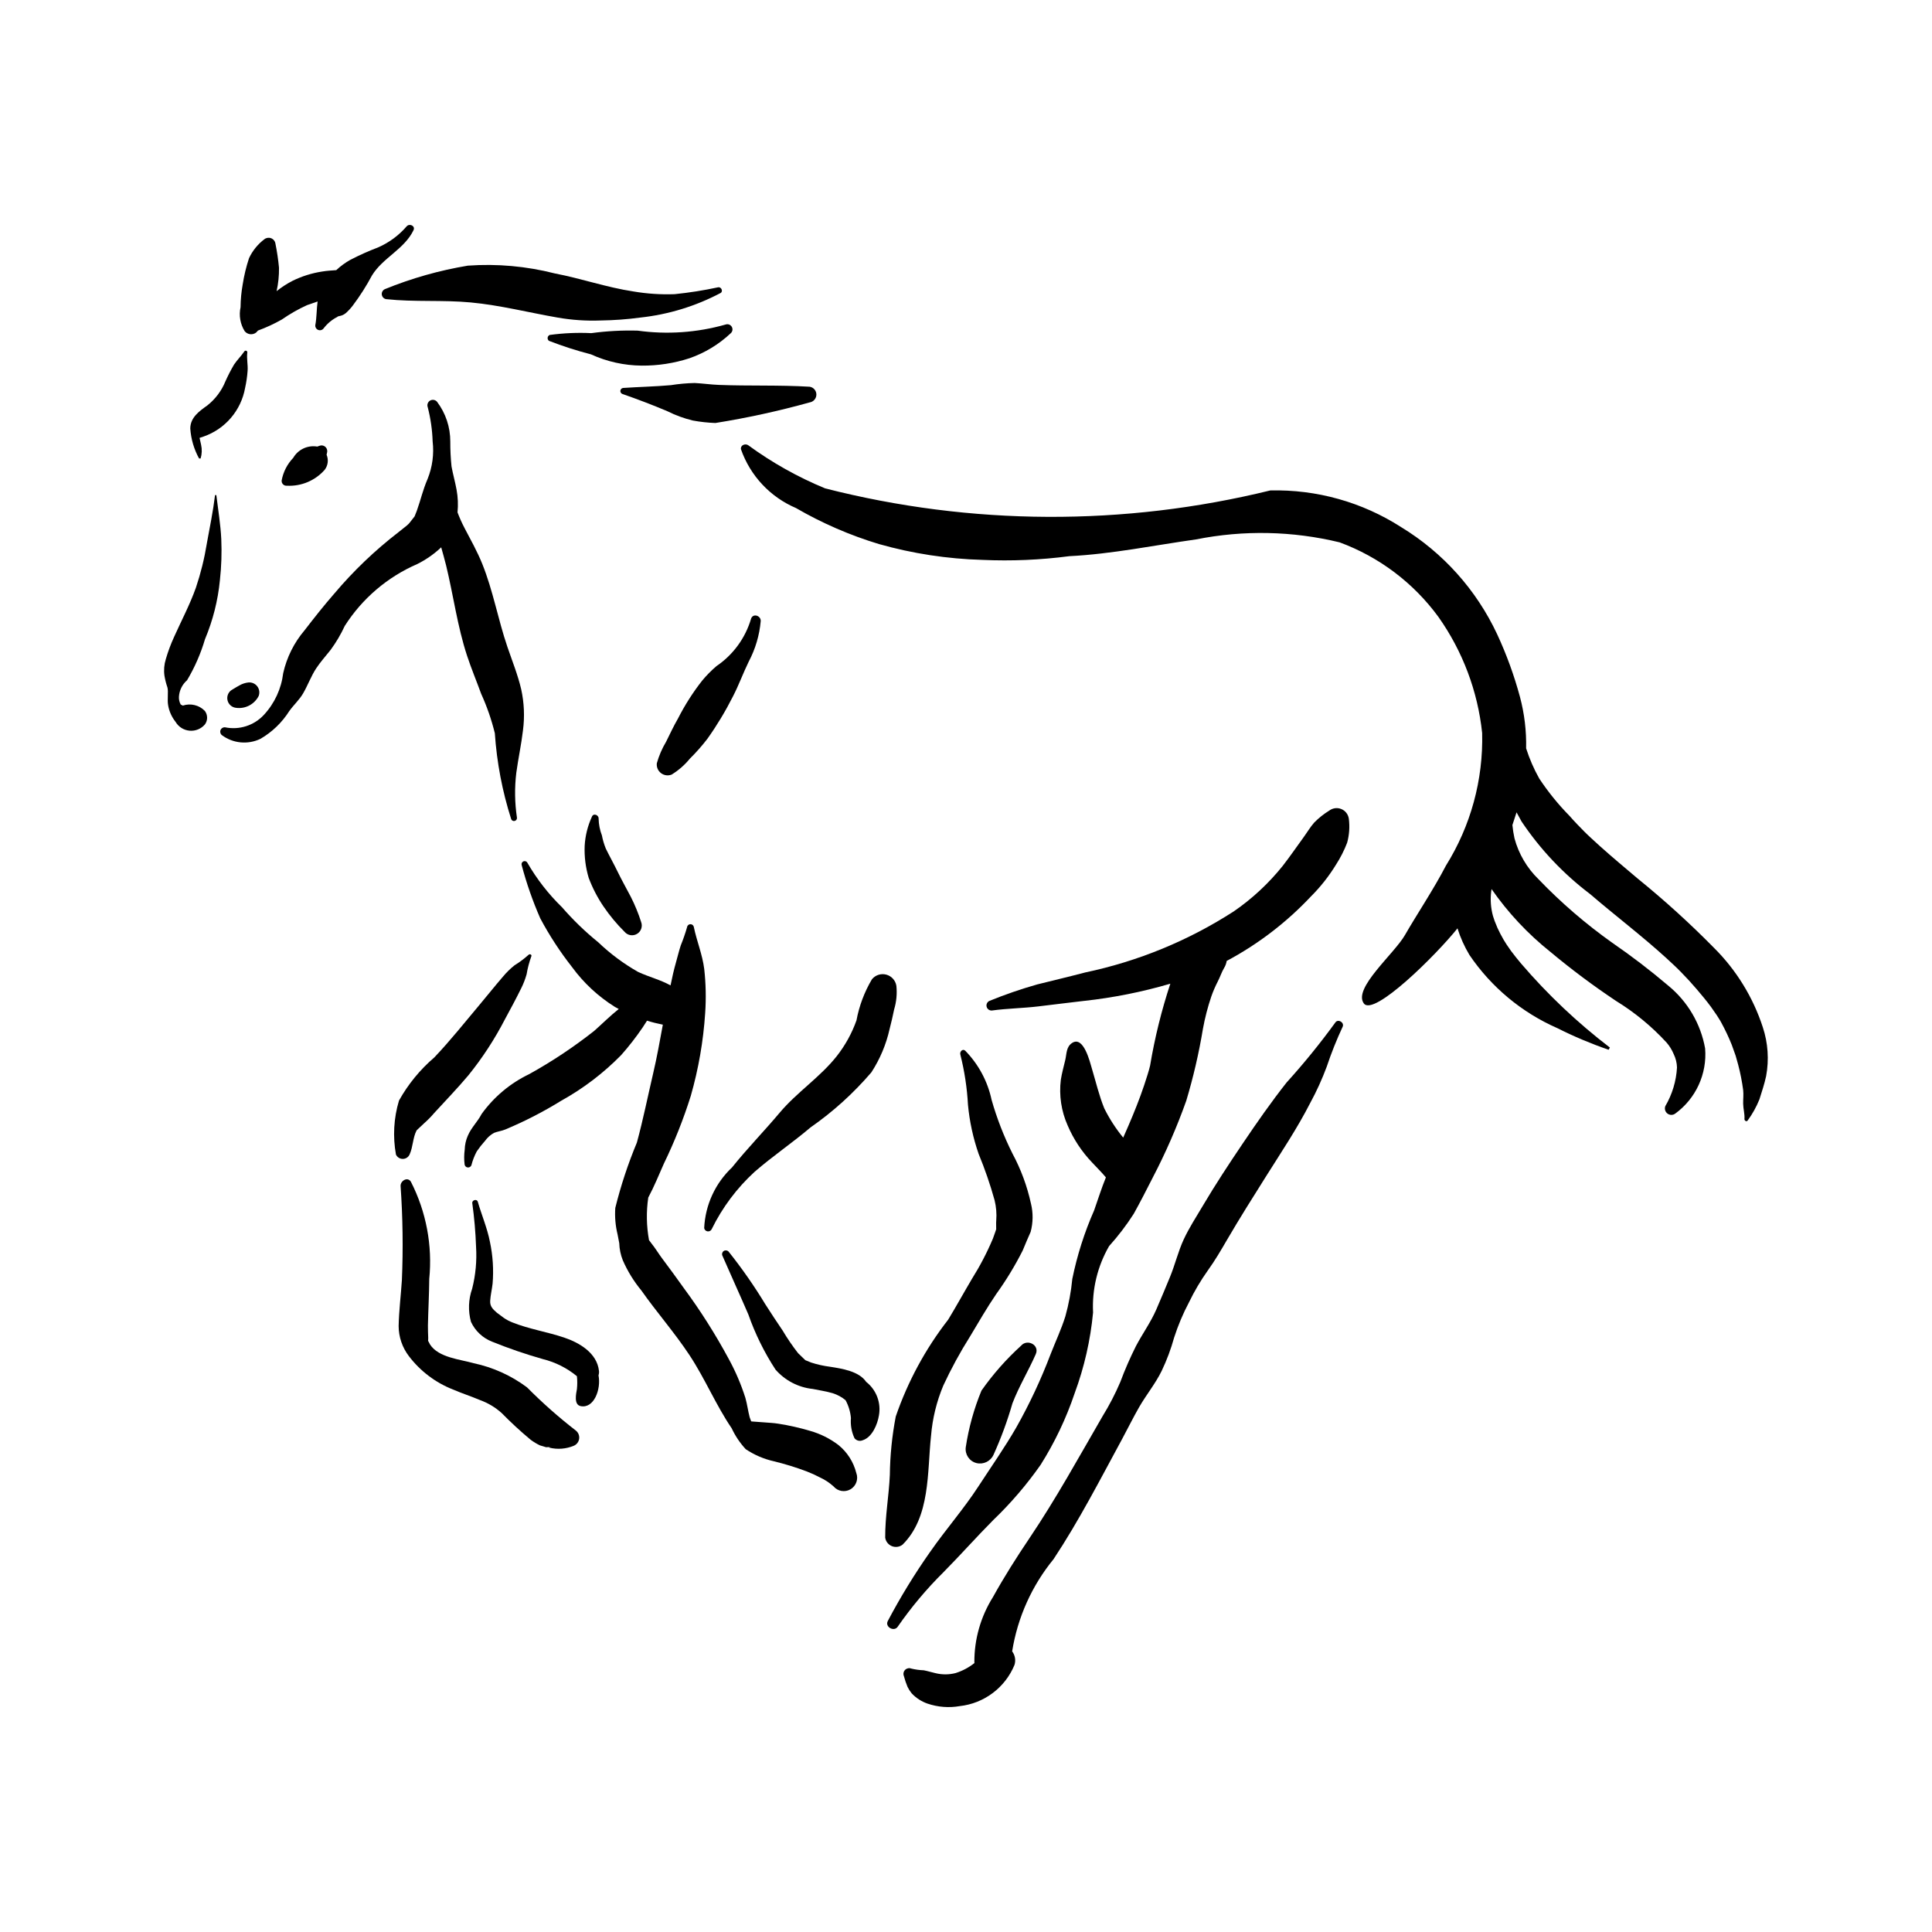 <?xml version="1.0" encoding="UTF-8"?>
<!-- Uploaded to: ICON Repo, www.svgrepo.com, Generator: ICON Repo Mixer Tools -->
<svg fill="#000000" width="800px" height="800px" version="1.1" viewBox="144 144 512 512" xmlns="http://www.w3.org/2000/svg">
 <g>
  <path d="m611.16 416.22c-2.59-7.957-7.039-15.184-12.98-21.078-6.371-6.469-13.098-12.578-20.152-18.293-3.344-2.82-6.703-5.637-9.965-8.555l-2.359-2.156-1.062-0.996-0.707-0.691c-1.371-1.375-2.719-2.773-3.996-4.231-2.984-3.035-5.668-6.348-8.02-9.898-1.43-2.543-2.594-5.227-3.481-8.004 0.102-4.602-0.449-9.191-1.633-13.637-1.539-5.699-3.562-11.254-6.047-16.609-5.5-11.754-14.348-21.625-25.434-28.375-10.332-6.637-22.414-10.023-34.691-9.723-38.77 9.516-79.285 9.328-117.96-0.547-7.238-2.984-14.09-6.828-20.41-11.453-0.785-0.516-2.109 0.023-1.895 1.098 2.457 7.008 7.746 12.656 14.574 15.566 6.93 4.019 14.305 7.219 21.973 9.539 8.938 2.531 18.152 3.941 27.438 4.199 7.688 0.344 15.395 0.016 23.027-0.984 11.219-0.551 22.652-2.91 33.594-4.445h-0.004c12.586-2.512 25.57-2.246 38.043 0.781 10.469 3.863 19.57 10.727 26.16 19.73 6.445 9.105 10.445 19.711 11.613 30.801 0.312 12.402-3.027 24.621-9.598 35.141-3.269 6.309-7.949 13.297-10.824 18.34-2.875 5.043-13.887 14.188-10.926 18.191 2.621 3.543 19.152-12.824 24.812-19.91 0.773 2.473 1.84 4.844 3.176 7.066 5.781 8.527 13.859 15.246 23.293 19.387 4.394 2.211 8.93 4.121 13.582 5.723l0.332-0.586c-8.605-6.582-16.496-14.047-23.543-22.277-0.883-1.078-1.781-2.137-2.606-3.266l-1.242-1.793-0.777-1.25c-0.582-1.016-1.137-2.051-1.621-3.117l-0.766-1.879-0.434-1.324c-0.566-2.082-0.727-4.258-0.469-6.402l0.105-0.691c4.356 6.266 9.598 11.863 15.559 16.621 5.57 4.648 11.383 8.992 17.418 13.016 4.957 3.043 9.469 6.758 13.402 11.039 0.789 0.91 1.426 1.941 1.887 3.055 0.543 1.109 0.844 2.324 0.875 3.559-0.203 3.609-1.266 7.121-3.098 10.238-0.266 0.711-0.031 1.512 0.574 1.969 0.605 0.457 1.438 0.461 2.047 0.012 5.477-3.981 8.484-10.531 7.93-17.281-1.164-6.523-4.621-12.414-9.742-16.617-4.769-4.051-9.738-7.856-14.891-11.398-7.012-4.977-13.539-10.598-19.492-16.797-3.07-2.977-5.281-6.731-6.394-10.859-0.254-1.164-0.438-2.34-0.551-3.527l1.098-3.367 1.344 2.457v-0.004c4.945 7.371 11.082 13.863 18.16 19.215 6.637 5.703 13.621 10.984 20.098 16.875l2.195 2.039 0.75 0.719 1.062 1.062c1.41 1.438 2.777 2.914 4.082 4.449 1.305 1.531 2.625 3.098 3.828 4.734l1.566 2.254 0.844 1.34 0.012 0.02 0.324 0.582c1.035 1.895 1.957 3.848 2.762 5.856l1.043 2.922 0.672 2.402c0.574 2.191 1.012 4.414 1.312 6.66 0.137 1.234-0.02 2.41 0 3.641 0.02 1.387 0.438 2.664 0.344 4.07-0.027 0.43 0.594 0.805 0.859 0.355v0.004c1.266-1.73 2.312-3.609 3.109-5.594 0.645-2.047 1.324-4.07 1.777-6.172v-0.004c0.801-4.316 0.496-8.766-0.883-12.934z"/>
  <path d="m501.45 360.95c-0.164-1.141-0.922-2.109-1.988-2.547-1.066-0.438-2.281-0.277-3.203 0.418-1.445 0.887-2.777 1.949-3.969 3.156-1.051 1.184-1.859 2.574-2.789 3.852-1.855 2.551-3.629 5.144-5.566 7.637-3.711 4.625-8.074 8.688-12.961 12.051-12.02 7.758-25.359 13.242-39.359 16.188-4.242 1.121-8.508 2.117-12.762 3.184-4.293 1.219-8.512 2.672-12.645 4.359-0.594 0.27-0.906 0.93-0.738 1.559 0.172 0.633 0.77 1.047 1.422 0.984 4.086-0.555 8.184-0.598 12.277-1.086 4.047-0.48 8.09-0.996 12.137-1.461v0.004c7.734-0.844 15.379-2.371 22.844-4.559-2.34 7.082-4.129 14.336-5.359 21.691l-0.27 1.051-0.418 1.41c-0.57 1.848-1.188 3.684-1.852 5.5-1.305 3.562-2.777 7.055-4.32 10.523l-0.273 0.621v-0.004c-1.957-2.383-3.637-4.981-5.008-7.738-1.391-3.426-2.191-6.883-3.266-10.484-0.551-1.852-2.234-8.902-5.297-6.844-1.559 1.047-1.395 2.852-1.781 4.492-0.414 1.762-0.898 3.457-1.176 5.25-0.508 4.121 0.117 8.301 1.805 12.094 1.555 3.644 3.754 6.973 6.496 9.836 1.211 1.316 2.488 2.543 3.629 3.922l0.012 0.016c-1.18 2.902-2.094 5.828-3.133 8.785l-0.004-0.004c-2.562 5.824-4.496 11.902-5.766 18.137-0.32 3.344-0.934 6.652-1.836 9.891-1.074 3.441-2.613 6.684-3.914 10.035-2.539 6.688-5.574 13.176-9.086 19.406-3.094 5.371-6.664 10.438-10.039 15.629-3.93 6.047-8.68 11.434-12.785 17.34h-0.004c-4.133 5.875-7.891 12.008-11.242 18.363-0.797 1.539 1.66 2.922 2.633 1.5 3.582-5.168 7.633-9.996 12.102-14.426 4.504-4.543 8.738-9.34 13.25-13.879v0.004c4.641-4.453 8.84-9.352 12.531-14.621 3.746-5.941 6.773-12.305 9.016-18.961 2.547-6.891 4.188-14.082 4.879-21.395-0.305-6.152 1.168-12.262 4.246-17.598 2.406-2.668 4.594-5.535 6.531-8.562 1.746-3.133 3.367-6.324 4.996-9.516v-0.004c3.445-6.59 6.426-13.414 8.918-20.422 1.879-6.258 3.356-12.625 4.422-19.07 0.531-2.914 1.273-5.785 2.227-8.594 0.473-1.348 1.039-2.66 1.691-3.93 0.621-1.188 1.098-2.641 1.68-3.586 0.359-0.578 0.598-1.219 0.699-1.891 8.312-4.434 15.844-10.199 22.297-17.062 2.555-2.547 4.797-5.387 6.68-8.465 1.18-1.828 2.164-3.769 2.945-5.801 0.57-2.074 0.719-4.242 0.445-6.379z"/>
  <path d="m417.22 462.99c-1.012-4.648-2.672-9.137-4.926-13.324-2.269-4.543-4.113-9.285-5.504-14.168-1.047-4.926-3.477-9.457-7-13.059-0.688-0.625-1.512 0.293-1.293 1.008h-0.004c1.109 4.375 1.789 8.848 2.031 13.352 0.418 4.434 1.367 8.801 2.828 13.004 1.652 4 3.062 8.094 4.223 12.262 0.434 1.766 0.582 3.586 0.438 5.394-0.074 0.754 0.016 1.562-0.016 2.316l-0.211 0.625-0.637 1.793v0.004c-1.57 3.727-3.441 7.32-5.594 10.742-2.125 3.59-4.133 7.254-6.301 10.816h-0.004c-6.004 7.719-10.688 16.383-13.867 25.633-0.977 5.098-1.504 10.277-1.566 15.469-0.246 5.555-1.266 11.051-1.23 16.613h-0.004c0.141 1.016 0.809 1.879 1.758 2.269 0.945 0.387 2.031 0.242 2.84-0.383 7.426-7.34 6.523-19.258 7.551-28.855h0.004c0.375-4.574 1.469-9.062 3.242-13.301 2.09-4.496 4.461-8.852 7.106-13.047 2.273-3.781 4.434-7.562 6.926-11.211 2.629-3.652 4.973-7.504 7.004-11.52l1.086-2.598 1.031-2.363c0.656-2.445 0.688-5.016 0.09-7.473z"/>
  <path d="m497.86 415c-4.012 5.516-8.316 10.816-12.898 15.871-4.102 5.199-7.883 10.625-11.586 16.113-3.684 5.453-7.297 10.941-10.648 16.609-1.715 2.902-3.629 5.828-5.043 8.891-1.477 3.195-2.289 6.699-3.637 9.953-1.195 2.883-2.379 5.766-3.629 8.625-1.5 3.426-3.66 6.387-5.391 9.688-1.547 3.082-2.926 6.246-4.129 9.477-1.344 3.148-2.918 6.191-4.719 9.105-6.289 10.859-12.34 21.875-19.324 32.242-3.457 5.129-6.75 10.312-9.746 15.727h-0.004c-3.219 5.156-4.918 11.117-4.891 17.195l0.027 0.227c-1.488 1.188-3.184 2.086-4.996 2.656-1.742 0.449-3.562 0.461-5.309 0.031-1.059-0.223-2.094-0.574-3.156-0.77v0.004c-1.113-0.043-2.215-0.195-3.297-0.457-0.559-0.219-1.195-0.082-1.621 0.344-0.422 0.426-0.555 1.062-0.332 1.621 0.258 0.977 0.578 1.934 0.965 2.867 0.301 0.617 0.672 1.199 1.109 1.734 1.148 1.23 2.582 2.16 4.172 2.715 2.762 0.938 5.711 1.168 8.582 0.664 3.168-0.352 6.184-1.547 8.73-3.465 2.551-1.914 4.535-4.481 5.754-7.43 0.398-1.23 0.168-2.578-0.613-3.609 1.43-8.977 5.223-17.414 10.98-24.449 6.758-10.211 12.352-21.121 18.188-31.875 1.512-2.789 2.91-5.66 4.492-8.41 1.895-3.293 4.305-6.191 5.981-9.629l-0.004 0.004c1.352-2.828 2.449-5.769 3.285-8.789 1.039-3.227 2.356-6.356 3.941-9.352 1.426-2.953 3.098-5.777 4.996-8.449 1.898-2.633 3.484-5.359 5.113-8.156 3.305-5.668 6.816-11.227 10.309-16.777 4.019-6.391 8.262-12.707 11.703-19.438 1.691-3.102 3.156-6.324 4.387-9.637 1.199-3.598 2.606-7.125 4.211-10.562 0.543-1.145-1.266-2.207-1.953-1.109z"/>
  <path d="m414.59 500.63c-3.926 3.562-7.445 7.551-10.492 11.891-1.984 4.816-3.383 9.855-4.16 15.008-0.258 1.91 0.957 3.715 2.824 4.195 1.855 0.461 3.773-0.477 4.547-2.227 1.992-4.406 3.664-8.953 5-13.602 1.723-4.484 4.254-8.637 6.184-13.039 1.07-2.441-2.285-4.129-3.902-2.227z"/>
  <path d="m209.54 237.4c0.02-0.188-0.086-0.367-0.262-0.441-0.176-0.07-0.379-0.02-0.496 0.129-0.84 1.238-1.934 2.297-2.754 3.523-0.848 1.438-1.613 2.926-2.293 4.453-1.016 2.504-2.668 4.699-4.785 6.375-2.156 1.539-4.508 3.184-4.523 6.129 0.188 2.777 0.98 5.484 2.324 7.926h0.418c0.352-1.176 0.395-2.426 0.125-3.621l-0.41-1.832 1.137-0.379c2.797-0.984 5.277-2.691 7.199-4.945 1.918-2.258 3.207-4.981 3.731-7.898 0.332-1.492 0.555-3.008 0.664-4.535 0.125-1.645-0.289-3.215-0.074-4.883z"/>
  <path d="m198.34 313.36c2.086-4.973 3.414-10.234 3.938-15.602 0.398-3.613 0.52-7.254 0.363-10.883-0.191-3.957-0.84-7.754-1.309-11.668h-0.34c-0.52 4.285-1.41 8.582-2.184 12.836h0.004c-0.645 3.969-1.613 7.879-2.891 11.691-1.605 4.516-3.848 8.73-5.805 13.094l0.004-0.004c-0.871 1.898-1.598 3.859-2.18 5.863-0.438 1.406-0.562 2.891-0.363 4.352 0.176 1.062 0.438 2.113 0.793 3.133 0.316 1.102-0.102 3.324 0.203 4.812h-0.004c0.285 1.57 0.953 3.047 1.945 4.297 0.789 1.348 2.18 2.227 3.734 2.359 1.555 0.137 3.078-0.496 4.082-1.688 0.754-1.062 0.738-2.488-0.031-3.539-1.512-1.559-3.785-2.113-5.844-1.426l-0.562-0.281c-0.348-0.629-0.512-1.344-0.473-2.059 0.105-1.691 0.883-3.269 2.16-4.383 2.035-3.422 3.633-7.086 4.758-10.906z"/>
  <path d="m282.59 337.57c0.48-3.641 0.32-7.332-0.469-10.918-0.906-3.852-2.398-7.535-3.672-11.273-2.465-7.234-3.777-14.824-6.637-21.93-1.336-3.316-3.062-6.375-4.715-9.535l0.004 0.004c-0.703-1.34-1.32-2.719-1.852-4.133 0.195-2.004 0.113-4.031-0.254-6.012-0.375-2.066-0.957-4.09-1.336-6.156-0.227-2.199-0.336-4.406-0.328-6.617 0.012-3.797-1.219-7.492-3.504-10.523-0.457-0.543-1.234-0.68-1.848-0.32-0.609 0.355-0.871 1.105-0.621 1.766 0.762 2.961 1.199 5.996 1.297 9.055 0.391 3.352-0.059 6.746-1.312 9.883-1.383 3.246-1.75 5.328-2.887 8.516l-0.582 1.469-1.223 1.566-0.34 0.402-0.562 0.512-2.137 1.699h0.004c-6.231 4.801-11.934 10.254-17.008 16.266-2.754 3.152-5.34 6.43-7.891 9.742-2.785 3.273-4.731 7.18-5.668 11.375-0.5 4.137-2.297 8.004-5.129 11.055-2.617 2.809-6.504 4.051-10.266 3.281-0.516-0.059-1.008 0.234-1.207 0.719-0.195 0.48-0.051 1.035 0.359 1.359 2.957 2.199 6.894 2.574 10.215 0.973 3.098-1.797 5.715-4.316 7.633-7.344 1.164-1.641 2.652-2.945 3.672-4.695 1.246-2.144 2.106-4.562 3.461-6.625 1.125-1.715 2.562-3.289 3.828-4.902 1.461-1.992 2.719-4.121 3.754-6.363 4.625-7.258 11.316-12.965 19.207-16.387 2.324-1.156 4.461-2.652 6.348-4.434 0.449 1.613 0.914 3.219 1.309 4.832 1.926 7.926 2.984 16.105 5.535 23.867 1.125 3.426 2.531 6.773 3.766 10.168h0.004c1.516 3.344 2.723 6.824 3.598 10.395 0.523 7.75 1.98 15.41 4.348 22.809 0.16 0.352 0.551 0.535 0.926 0.438 0.375-0.102 0.625-0.457 0.59-0.84-0.594-3.945-0.652-7.949-0.176-11.91 0.512-3.766 1.32-7.461 1.766-11.23z"/>
  <path d="m230.55 264.52 0.168-0.793h-0.004c0.066-0.527-0.156-1.051-0.578-1.379-0.426-0.324-0.988-0.398-1.484-0.203l-0.578 0.203h0.004c-2.543-0.43-5.082 0.762-6.375 2.992-1.582 1.652-2.644 3.731-3.059 5.977-0.043 0.383 0.09 0.762 0.359 1.035 0.27 0.27 0.648 0.406 1.031 0.367 3.809 0.199 7.496-1.355 10.016-4.219 0.871-1.137 1.062-2.66 0.5-3.981z"/>
  <path d="m209.81 324.86c-0.848 0.098-1.668 0.371-2.402 0.805l-0.906 0.512-0.211 0.133-0.609 0.363-0.488 0.309v0.004c-0.805 0.645-1.148 1.703-0.875 2.695 0.27 0.992 1.102 1.73 2.117 1.883 2.5 0.391 4.969-0.867 6.117-3.125 0.324-0.859 0.184-1.824-0.375-2.555-0.559-0.727-1.453-1.117-2.367-1.023z"/>
  <path d="m370.93 534.37c-0.734-2.922-2.394-5.527-4.734-7.422-2.242-1.707-4.781-2.977-7.488-3.746-2.766-0.824-5.582-1.461-8.434-1.906-1.23-0.203-2.457-0.242-3.699-0.348l-3.168-0.234-0.336-0.039-0.402-1.09c-0.441-1.684-0.648-3.414-1.125-5.106-1.125-3.559-2.594-7-4.383-10.277-3.516-6.531-7.488-12.809-11.891-18.777-1.906-2.699-3.863-5.332-5.832-7.981-0.961-1.285-1.781-2.688-2.793-3.926l-0.648-0.863c-0.684-3.727-0.75-7.539-0.203-11.285 1.555-2.906 2.805-5.981 4.137-8.992 2.816-5.801 5.203-11.805 7.137-17.961 2.047-7.156 3.324-14.508 3.812-21.934 0.266-3.898 0.184-7.809-0.25-11.691-0.488-3.859-1.969-7.344-2.75-11.098v0.004c-0.062-0.445-0.445-0.777-0.895-0.777-0.449-0.004-0.832 0.324-0.898 0.77-0.473 1.652-1.035 3.277-1.684 4.867-0.48 1.465-0.832 2.992-1.258 4.473-0.574 2.008-1.027 4.055-1.445 6.109-2.648-1.477-5.711-2.234-8.566-3.555v0.004c-3.848-2.18-7.406-4.828-10.598-7.883-3.465-2.805-6.672-5.91-9.594-9.27-3.586-3.488-6.672-7.453-9.172-11.781-0.191-0.387-0.652-0.555-1.051-0.391-0.398 0.168-0.598 0.613-0.461 1.023 1.273 4.812 2.918 9.516 4.914 14.074 2.418 4.539 5.231 8.855 8.406 12.898 3.082 4.219 6.938 7.809 11.367 10.578l1.031 0.559c-2.277 1.812-4.297 3.844-6.481 5.777v0.004c-5.434 4.289-11.207 8.133-17.266 11.488-5.023 2.41-9.355 6.043-12.605 10.57-1.043 2.027-2.754 3.617-3.648 5.75h-0.004c-0.508 1.168-0.789 2.426-0.82 3.703-0.176 1.297-0.184 2.613-0.027 3.914 0.062 0.414 0.391 0.734 0.805 0.789 0.414 0.051 0.812-0.172 0.984-0.551 0.328-1.289 0.809-2.531 1.43-3.703 0.668-0.98 1.402-1.914 2.195-2.793 0.625-0.875 1.438-1.598 2.379-2.117 0.875-0.363 2.016-0.5 2.977-0.895 5.137-2.148 10.098-4.695 14.832-7.625 5.844-3.238 11.191-7.309 15.871-12.078 2.055-2.316 3.957-4.762 5.699-7.32l1.168-1.812v-0.004c1.375 0.43 2.777 0.781 4.195 1.055-0.793 4.305-1.562 8.613-2.559 12.879-1.43 6.109-2.672 12.312-4.32 18.363-2.344 5.621-4.258 11.41-5.723 17.32-0.164 2.359 0.039 4.731 0.605 7.027l0.441 2.301h0.004c0.047 1.555 0.363 3.09 0.934 4.535 1.262 2.891 2.918 5.59 4.926 8.02 4.094 5.816 8.809 11.172 12.738 17.113 4.133 6.242 6.981 13.199 11.184 19.387h0.004c0.945 2.031 2.203 3.906 3.727 5.555 2.262 1.516 4.781 2.602 7.438 3.199 2.981 0.727 5.918 1.633 8.789 2.719 1.141 0.441 2.258 0.949 3.344 1.52 1.348 0.609 2.594 1.426 3.695 2.418 1.113 1.32 3.016 1.645 4.508 0.773 1.488-0.871 2.137-2.691 1.535-4.309z"/>
  <path d="m284.07 397.04c-1.148 1.031-2.387 1.957-3.703 2.766-1.133 0.902-2.172 1.918-3.094 3.035-2.109 2.43-4.102 4.961-6.176 7.422-3.941 4.68-7.781 9.535-12 13.965-3.773 3.227-6.941 7.098-9.359 11.43-1.395 4.641-1.668 9.543-0.805 14.309 0.324 0.707 1.031 1.16 1.809 1.156 0.777 0 1.48-0.457 1.801-1.168 0.938-2.043 0.832-4.461 1.879-6.418l1.938-1.824c0.965-0.844 1.867-1.762 2.699-2.742 3.027-3.301 6.164-6.551 9.047-9.977 3.738-4.621 6.992-9.613 9.719-14.895 1.445-2.664 2.894-5.34 4.231-8.062l0.004 0.004c0.617-1.223 1.117-2.504 1.492-3.824 0.27-1.621 0.688-3.215 1.25-4.762 0.223-0.465-0.422-0.746-0.73-0.414z"/>
  <path d="m296.59 523.1c-4.555-3.527-8.875-7.352-12.93-11.441-4.191-3.129-9.012-5.309-14.129-6.394-3.582-1.035-9.301-1.469-11.559-4.949l-0.469-0.895-0.055-0.055 0.035-0.777c-0.027-1.102-0.102-2.144-0.078-3.324 0.086-4.102 0.32-8.195 0.352-12.301h-0.004c0.891-8.891-0.801-17.855-4.871-25.812-0.883-1.391-2.781-0.211-2.719 1.137h-0.004c0.582 8.293 0.699 16.613 0.348 24.922-0.262 4.066-0.777 8.133-0.863 12.207 0.012 2.887 0.969 5.688 2.719 7.977 3.008 3.961 7.047 7.016 11.676 8.836 2.367 1.023 4.836 1.809 7.211 2.82 2.09 0.758 4.016 1.914 5.672 3.398 2.457 2.504 5.035 4.883 7.731 7.125 0.758 0.559 1.57 1.047 2.418 1.457l1.617 0.488c1.25-0.023 1.543-0.016 0.879 0.023l0.008 0.102v-0.004c2.164 0.535 4.445 0.355 6.5-0.504 0.77-0.328 1.305-1.043 1.41-1.871s-0.234-1.652-0.895-2.164z"/>
  <path d="m381.55 405.25c-0.234-1.434-1.285-2.594-2.684-2.965-1.402-0.371-2.891 0.113-3.801 1.242-1.992 3.359-3.375 7.043-4.09 10.883-1.215 3.422-2.984 6.625-5.227 9.48-4.418 5.59-10.562 9.555-15.148 15.012-4.106 4.887-8.582 9.461-12.574 14.441l0.004 0.004c-4.473 4.199-7.129 9.973-7.414 16.102 0.074 0.461 0.441 0.816 0.902 0.879 0.465 0.059 0.914-0.188 1.102-0.617 2.809-5.723 6.664-10.871 11.367-15.176 4.762-4.141 10.008-7.676 14.82-11.766h0.004c5.969-4.16 11.383-9.062 16.113-14.59 2.269-3.492 3.902-7.359 4.816-11.426 0.453-1.73 0.852-3.477 1.211-5.227 0.613-2.031 0.816-4.168 0.598-6.277z"/>
  <path d="m373.7 510.33-0.125-0.082c-1.906-2.879-6.523-3.562-9.598-4.043h-0.004c-1.723-0.219-3.422-0.598-5.07-1.137l-1.391-0.57-0.102-0.047-1.902-1.84v0.004c-1.5-1.918-2.871-3.934-4.113-6.027-1.562-2.269-3.059-4.594-4.555-6.91v0.004c-2.941-4.859-6.191-9.523-9.73-13.965-0.312-0.371-0.848-0.465-1.266-0.219-0.422 0.246-0.602 0.758-0.426 1.211 2.266 5.223 4.644 10.395 6.898 15.625 1.805 5.148 4.223 10.059 7.203 14.625 2.527 2.894 6.055 4.727 9.875 5.129 1.746 0.352 3.551 0.629 5.262 1.121 1.254 0.395 2.418 1.023 3.426 1.859 0.797 1.465 1.281 3.074 1.426 4.734-0.16 1.836 0.164 3.68 0.945 5.348 0.508 0.633 1.371 0.855 2.121 0.551 2.562-0.781 3.977-4.231 4.359-6.629v0.004c0.586-3.285-0.652-6.633-3.234-8.746z"/>
  <path d="m302.61 508.49c0.125-0.383 0.168-0.789 0.125-1.188-0.516-4.723-5.144-7.465-9.25-8.84-4.516-1.512-9.273-2.242-13.703-4.008-0.801-0.312-1.562-0.715-2.269-1.203l-1.859-1.383c-1.098-0.969-1.832-1.688-1.75-3.137 0.086-1.523 0.477-3.027 0.637-4.543h0.004c0.309-3.715 0.066-7.453-0.711-11.098-0.707-3.641-2.188-7.055-3.211-10.613-0.238-0.832-1.598-0.449-1.461 0.391 0.531 3.82 0.863 7.664 1 11.516 0.234 3.746-0.113 7.504-1.035 11.141-0.996 2.828-1.105 5.891-0.312 8.777 1.117 2.414 3.129 4.301 5.606 5.262 4.391 1.777 8.875 3.316 13.434 4.609 3.312 0.816 6.398 2.367 9.035 4.535 0.121 1.141 0.121 2.289 0 3.43-0.215 1.211-0.863 4.098 0.957 4.488 3.527 0.77 5.5-4.438 4.766-8.137z"/>
  <path d="m313.91 388.35c-0.73-2.289-1.645-4.519-2.731-6.664-1.152-2.211-2.391-4.387-3.477-6.629-1.02-2.102-2.164-4.133-3.184-6.231h0.004c-0.449-1.109-0.785-2.254-1.008-3.426-0.547-1.426-0.844-2.934-0.875-4.457 0.059-0.996-1.422-1.539-1.789-0.48-1.109 2.414-1.754 5.012-1.906 7.66-0.121 2.883 0.242 5.766 1.07 8.531 1.004 2.668 2.316 5.203 3.914 7.559 1.637 2.414 3.508 4.664 5.582 6.719 0.809 0.965 2.199 1.207 3.289 0.566 1.09-0.637 1.559-1.965 1.109-3.148z"/>
  <path d="m343.05 307.93c-1.504 5.141-4.75 9.594-9.184 12.598-1.359 1.164-2.621 2.441-3.769 3.82-2.465 3.137-4.613 6.512-6.422 10.066-1.16 2.004-2.121 4.074-3.144 6.144v0.004c-1.07 1.777-1.898 3.695-2.461 5.695-0.125 1.008 0.293 2.008 1.102 2.629 0.809 0.617 1.883 0.766 2.828 0.383 1.828-1.125 3.457-2.547 4.812-4.207 1.676-1.652 3.234-3.422 4.668-5.289 2.523-3.551 4.777-7.293 6.742-11.184 1.574-3.035 2.699-6.191 4.199-9.258 1.762-3.328 2.84-6.973 3.176-10.719 0.098-1.438-2.004-2.176-2.547-0.684z"/>
  <path d="m334.35 220.13c-3.828 0.824-7.703 1.438-11.598 1.832-3.66 0.129-7.32-0.113-10.93-0.73-7.047-1.066-13.785-3.434-20.805-4.773-7.519-1.918-15.301-2.617-23.039-2.059-7.539 1.254-14.91 3.34-21.984 6.227-0.562 0.254-0.895 0.848-0.812 1.457 0.082 0.613 0.555 1.098 1.164 1.195 7.473 0.805 14.945 0.168 22.406 0.871 7.82 0.734 15.359 2.684 23.086 4.019 3.742 0.652 7.539 0.906 11.332 0.762 3.516-0.047 7.027-0.305 10.512-0.773 7.449-0.805 14.676-3.016 21.297-6.519 0.73-0.441 0.152-1.641-0.629-1.508z"/>
  <path d="m336.27 230.01c-7.562 2.144-15.488 2.691-23.277 1.613-4.109-0.113-8.219 0.109-12.293 0.664-3.68-0.18-7.371-0.016-11.023 0.48-0.297 0.129-0.508 0.402-0.547 0.723-0.039 0.324 0.094 0.641 0.352 0.836 3.637 1.414 7.356 2.609 11.133 3.582 4.215 1.93 8.789 2.945 13.422 2.984 4.305 0.039 8.59-0.621 12.684-1.953 4.059-1.414 7.777-3.668 10.91-6.609 0.508-0.43 0.629-1.16 0.293-1.73-0.336-0.574-1.031-0.82-1.652-0.59z"/>
  <path d="m358.59 246.49c-8.012-0.484-16.047-0.172-24.07-0.484-2.148-0.082-4.281-0.398-6.426-0.504-2.113 0.047-4.223 0.234-6.312 0.57-4.203 0.375-8.465 0.457-12.68 0.742-0.363 0.059-0.645 0.344-0.695 0.711-0.047 0.363 0.152 0.715 0.488 0.863 4.016 1.395 8.062 2.934 11.977 4.594 2.152 1.078 4.426 1.91 6.769 2.469 1.965 0.359 3.949 0.578 5.945 0.648 8.426-1.348 16.77-3.168 24.988-5.457 1.02-0.16 1.773-1.039 1.777-2.07s-0.742-1.914-1.762-2.082z"/>
  <path d="m251.78 203.97c-2.078 2.414-4.672 4.328-7.594 5.602-2.531 0.961-5.008 2.07-7.41 3.324-1.328 0.75-2.559 1.652-3.668 2.695-1.258 0.094-2.519 0.16-3.723 0.367-2.762 0.418-5.441 1.266-7.941 2.504-1.465 0.762-2.852 1.664-4.141 2.695 0.453-2.039 0.664-4.125 0.633-6.215-0.203-2.137-0.516-4.258-0.941-6.359-0.09-0.645-0.516-1.188-1.113-1.434-0.602-0.246-1.285-0.156-1.801 0.234-1.746 1.316-3.144 3.035-4.078 5.012-0.758 2.285-1.324 4.629-1.691 7.008-0.355 1.984-0.543 3.992-0.562 6.012-0.477 2.176-0.086 4.453 1.09 6.348 0.746 0.926 2.098 1.09 3.039 0.363l0.488-0.527c2.188-0.801 4.305-1.781 6.332-2.93 2.109-1.469 4.344-2.746 6.684-3.809l2.785-0.965c-0.289 2.055-0.219 4.219-0.609 6.266-0.059 0.543 0.246 1.059 0.75 1.266 0.504 0.207 1.086 0.059 1.426-0.371 1.016-1.344 2.336-2.43 3.856-3.168-0.398 0.051-0.262 0 0.402-0.141 0.617-0.109 1.191-0.379 1.668-0.785 0.684-0.609 1.305-1.285 1.852-2.016 1.891-2.516 3.586-5.176 5.066-7.953 2.871-4.699 8.594-6.953 11.008-11.992 0.543-1.137-1.055-1.863-1.805-1.031z"/>
 </g>
</svg>